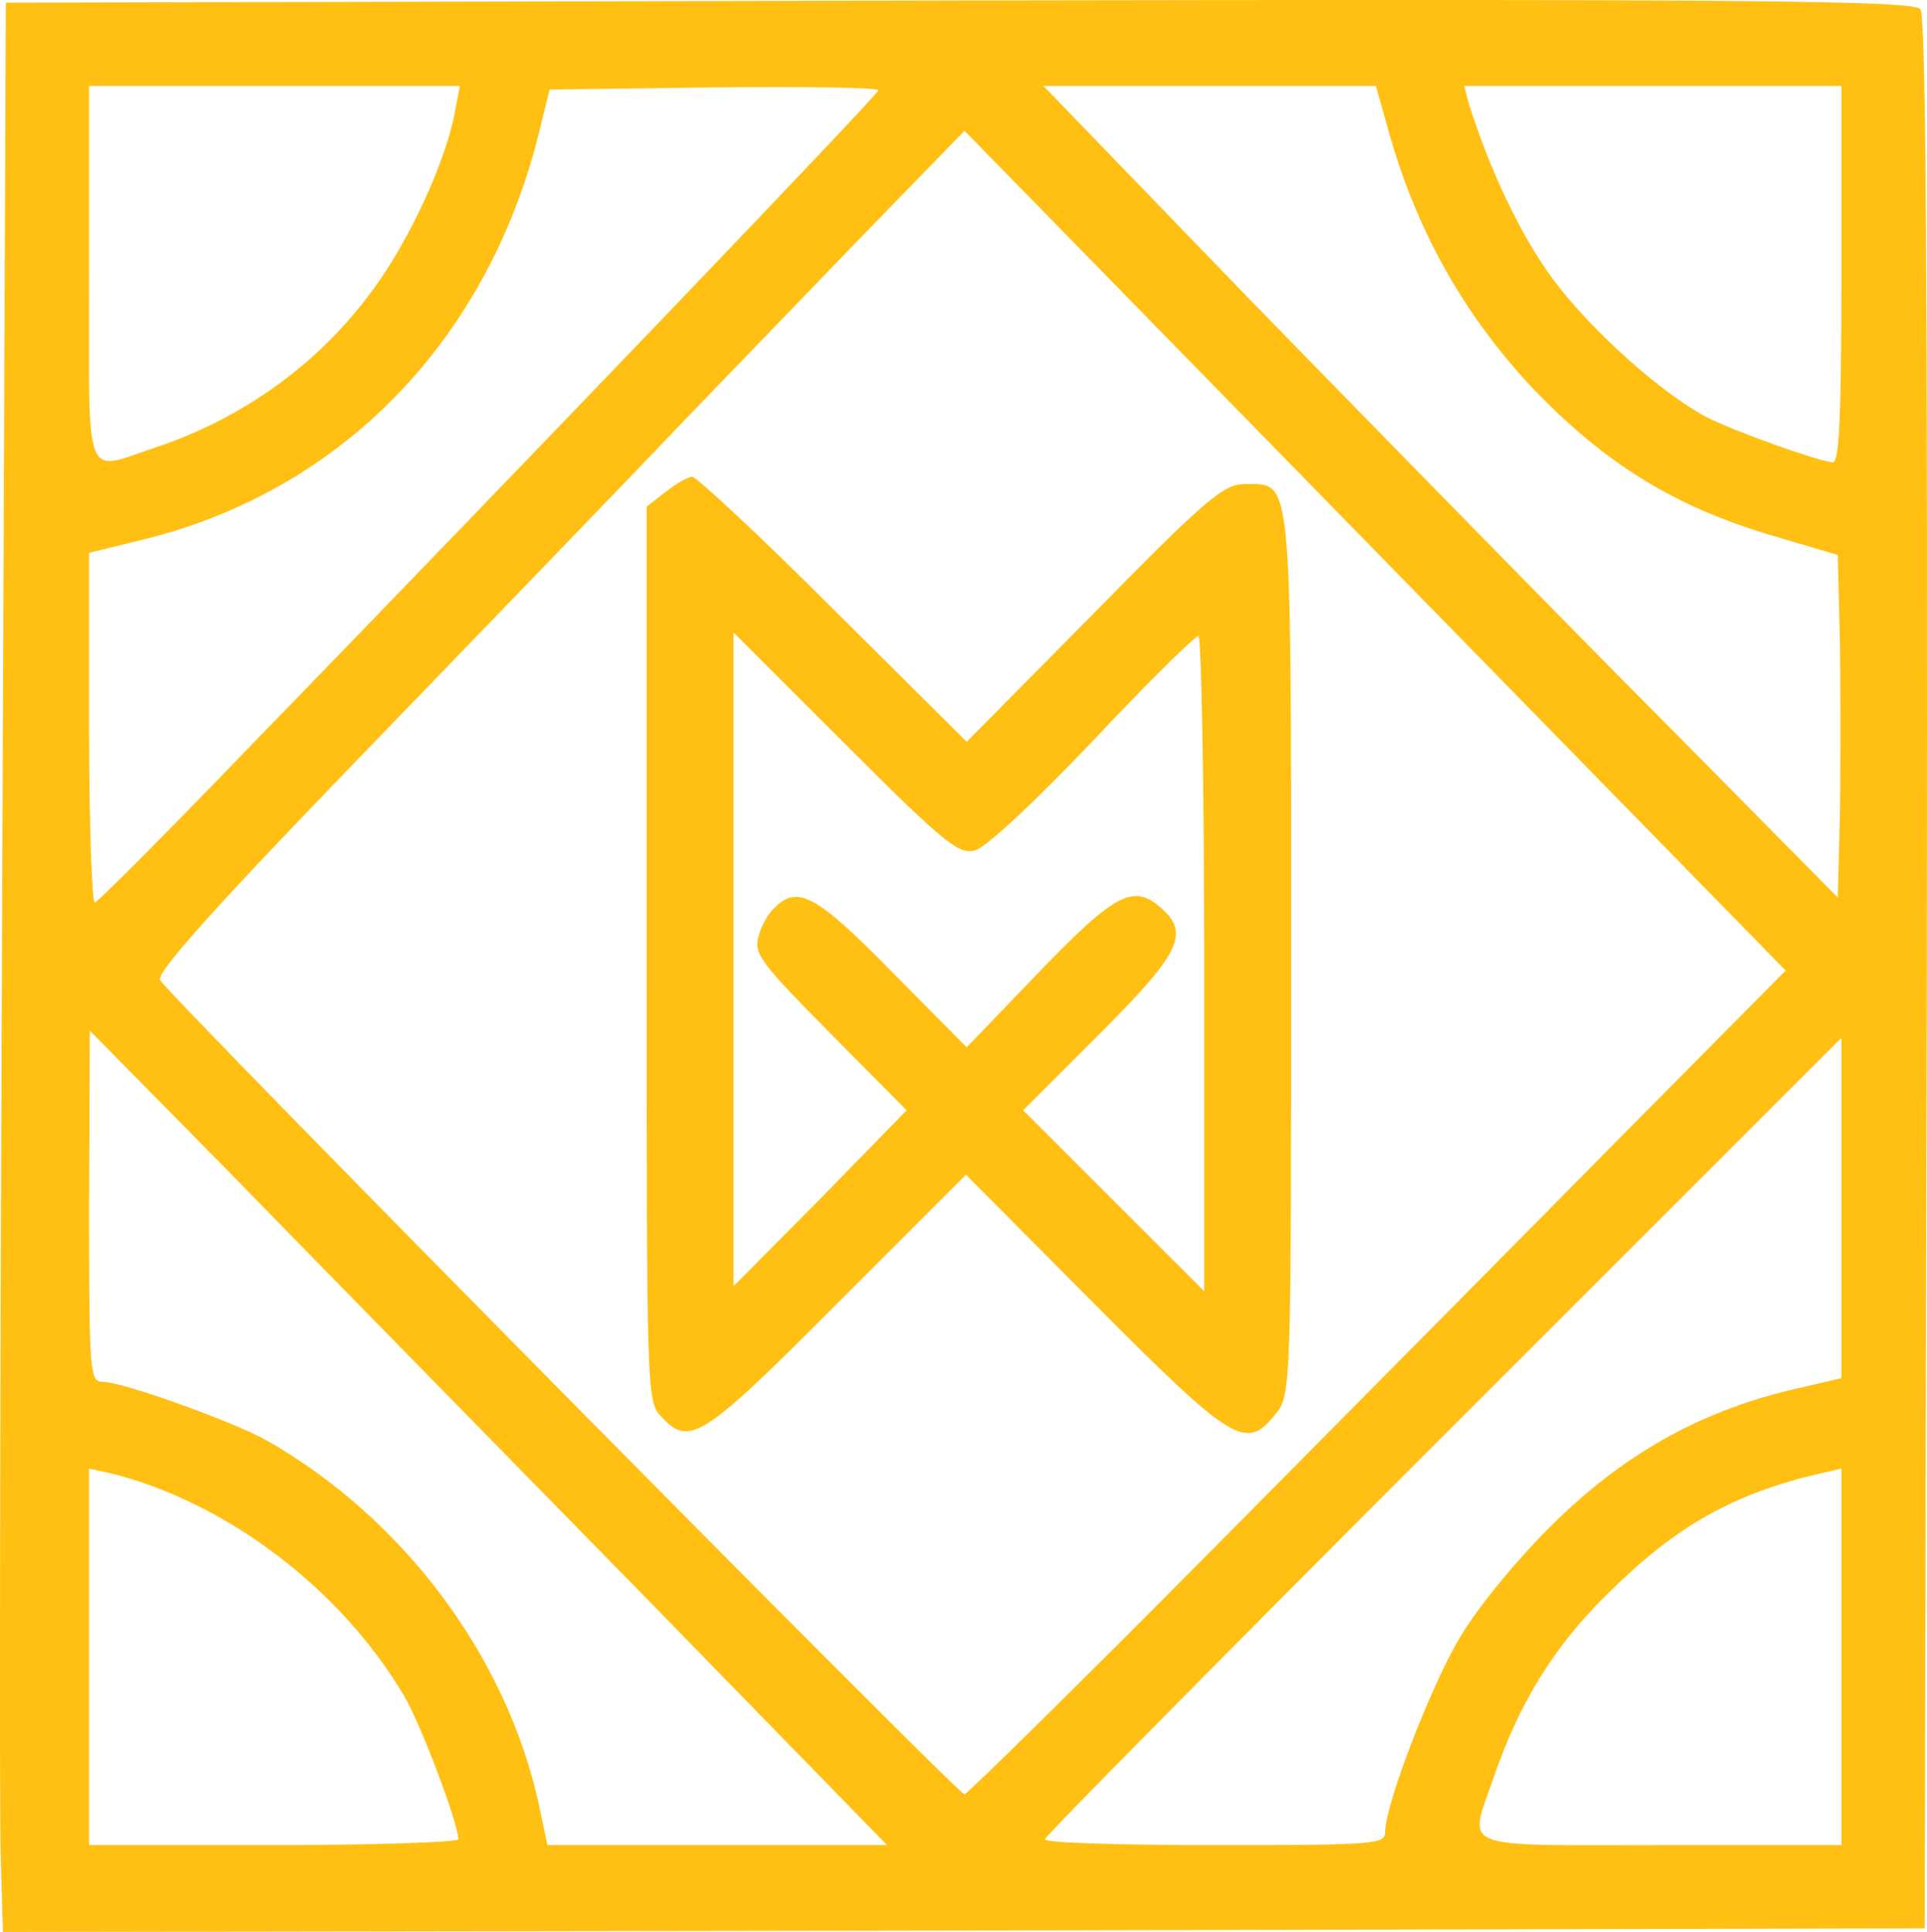     <svg class="img-fluid" id="outputsvg" xmlns="http://www.w3.org/2000/svg"
         style="transform: none; transform-origin: 50% 50%; max-height: none;" viewBox="86.96 81.32 2661.28 2668.68">
        <g id="l4inwNwhFOiQkclvPGw7obq" fill="#FFC013" style="transform: none;">
            <g style="transform: none;">
                <path id="pmBEJGUeY"
                      d="M88 2648 c-2 -57 -1 -656 2 -1333 l5 -1230 1316 -3 c1100 -2 1318 0 1328 12 8 10 10 364 9 1332 l-3 1319 -1327 3 -1327 2 -3 -102z m632 -26 c0 -21 -52 -160 -75 -198 -87 -148 -247 -269 -407 -308 l-28 -6 0 260 0 260 255 0 c140 0 255 -4 255 -8z m239 -354 c-195 -199 -443 -452 -551 -563 l-197 -200 -1 243 c0 232 1 242 19 242 27 0 183 56 228 82 188 108 329 297 374 501 l12 57 235 0 234 0 -353 -362z m1041 343 c0 -36 61 -196 102 -266 24 -41 76 -105 127 -156 99 -98 202 -156 328 -187 l73 -17 0 -235 0 -235 -550 550 c-302 302 -550 553 -550 557 0 5 106 8 235 8 225 0 235 -1 235 -19z m630 -241 l0 -260 -27 6 c-124 29 -201 73 -296 167 -75 74 -122 151 -157 253 -35 102 -55 94 230 94 l250 0 0 -260z m-860 -157 c190 -192 444 -448 564 -570 l219 -221 -567 -580 -567 -580 -142 146 c-78 81 -187 194 -243 252 -55 58 -243 253 -417 433 -225 232 -315 332 -309 342 10 20 1102 1125 1111 1125 3 0 162 -156 351 -347z m-1350 -1088 c392 -404 880 -913 880 -919 0 -4 -102 -5 -227 -4 l-227 3 -16 65 c-73 286 -275 491 -547 557 l-73 18 0 243 c0 134 4 242 8 240 4 -1 96 -93 202 -203z m2208 -156 l-3 -121 -91 -27 c-135 -40 -230 -99 -330 -203 -92 -98 -157 -211 -196 -344 l-21 -74 -230 0 -229 0 283 293 c156 160 403 413 549 560 l265 268 3 -115 c1 -63 1 -170 0 -237z m-2325 -270 c131 -44 242 -129 316 -242 45 -69 85 -161 96 -220 l7 -37 -256 0 -256 0 0 260 c0 295 -9 273 93 239z m2327 -239 l0 -260 -261 0 -260 0 6 23 c29 93 74 188 119 247 51 68 148 155 209 187 38 20 157 62 175 63 9 0 12 -59 12 -260z"></path>
                <path id="pi6UqRFf7"
                      d="M1000 2038 c-20 -21 -20 -32 -20 -639 l0 -618 26 -20 c15 -12 31 -21 37 -21 6 0 94 82 195 183 l184 183 176 -178 c156 -159 179 -178 208 -178 66 0 64 -23 64 651 0 598 0 607 -21 633 -41 52 -58 42 -251 -152 l-177 -178 -178 178 c-187 188 -204 198 -243 156z m233 -530 c-92 -93 -105 -109 -99 -131 3 -14 13 -33 22 -41 32 -33 58 -19 163 88 l103 104 100 -104 c106 -110 131 -123 170 -87 38 34 24 62 -87 173 l-105 105 125 125 125 125 0 -453 c0 -248 -4 -452 -8 -452 -5 0 -71 65 -146 145 -80 84 -148 148 -163 151 -22 6 -43 -11 -179 -147 l-154 -154 0 452 0 451 120 -121 119 -122 -106 -107z"></path>
            </g>
        </g>
    </svg>